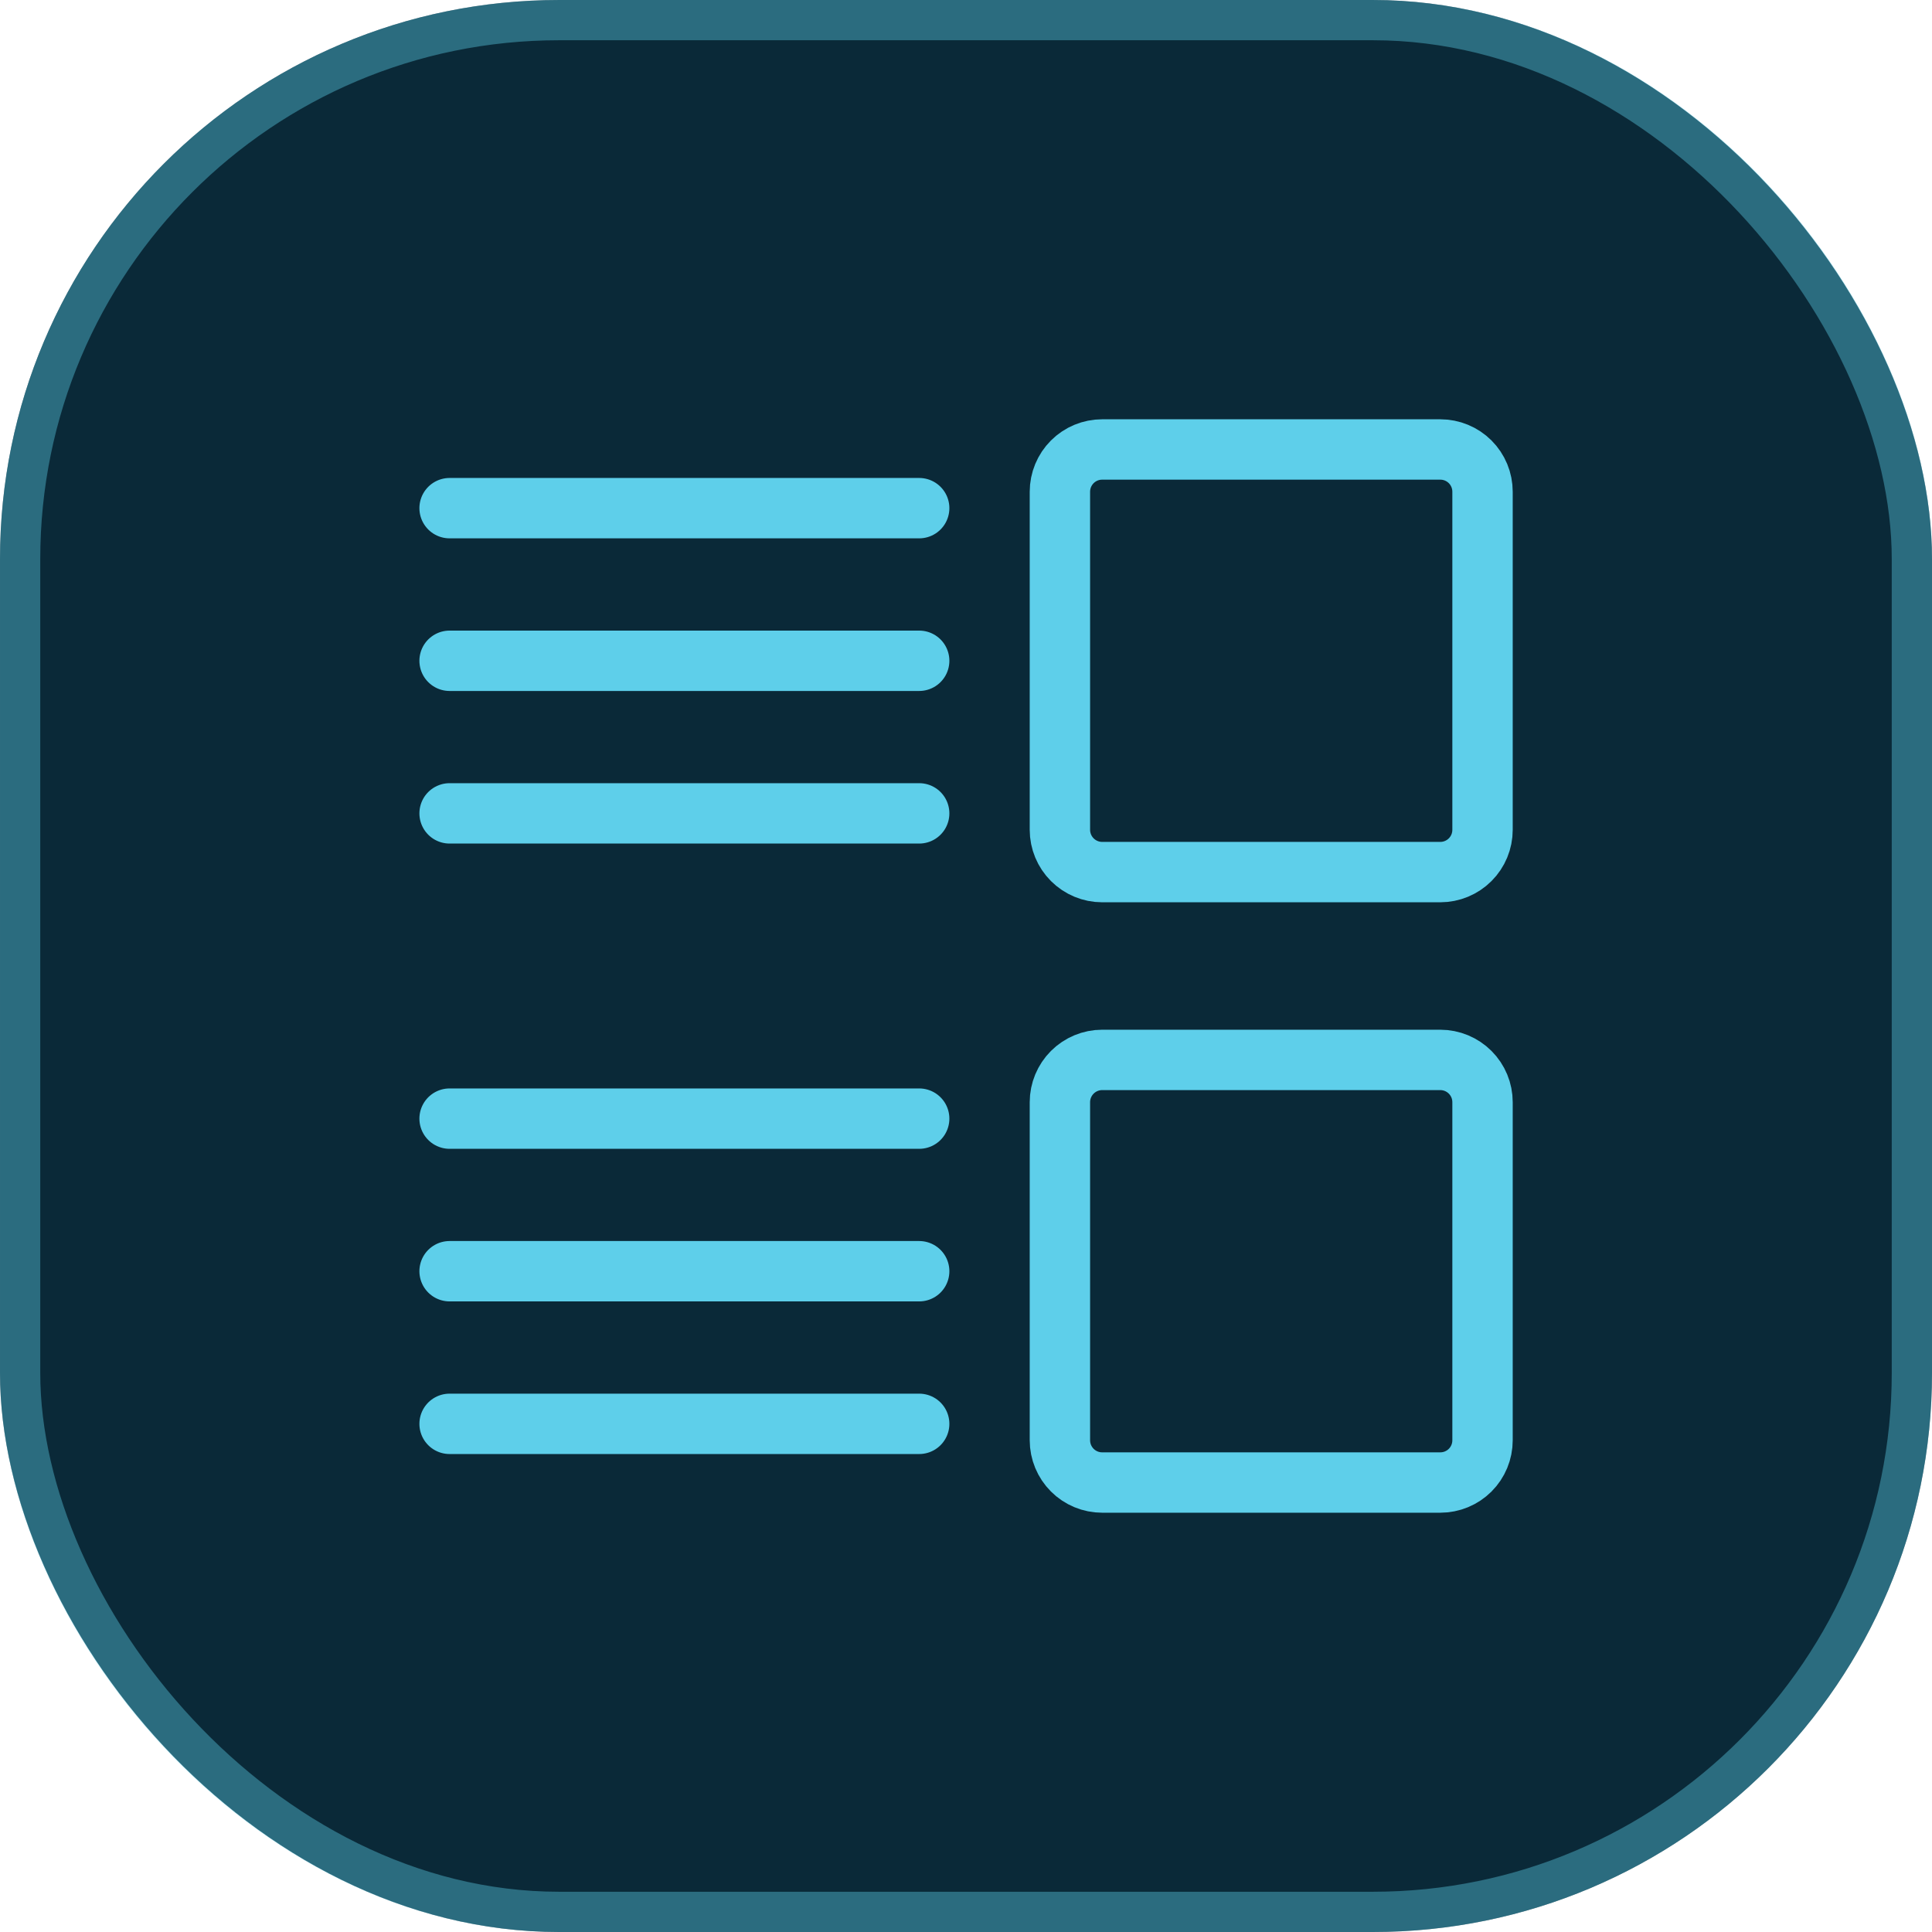 <?xml version="1.0" encoding="UTF-8"?> <svg xmlns="http://www.w3.org/2000/svg" width="48" height="48" viewBox="0 0 48 48" fill="none"><rect x="48" y="48" width="48" height="48" rx="13.891" transform="rotate(-180 48 48)" fill="#0A2938"></rect><rect x="47.5" y="47.5" width="47" height="47" rx="13.391" transform="rotate(-180 47.5 47.5)" stroke="#5ECFEA" stroke-opacity="0.4"></rect><g clip-path="url(#clip0_2221_1677)"><path d="M22.837 35.375H11.17M22.837 31.583L11.17 31.583M22.837 27.792L11.17 27.792M22.837 20.208L11.17 20.208M22.837 16.417L11.17 16.417M22.837 12.625L11.17 12.625M26.333 27.383C26.333 27.105 26.444 26.838 26.641 26.641C26.838 26.444 27.105 26.333 27.383 26.333H35.783C36.062 26.333 36.329 26.444 36.526 26.641C36.723 26.838 36.833 27.105 36.833 27.383V35.783C36.833 36.062 36.723 36.329 36.526 36.526C36.329 36.723 36.062 36.833 35.783 36.833H27.383C27.105 36.833 26.838 36.723 26.641 36.526C26.444 36.329 26.333 36.062 26.333 35.783V27.383ZM26.333 12.217C26.333 11.938 26.444 11.671 26.641 11.474C26.838 11.277 27.105 11.167 27.383 11.167H35.783C36.062 11.167 36.329 11.277 36.526 11.474C36.723 11.671 36.833 11.938 36.833 12.217V20.617C36.833 20.895 36.723 21.162 36.526 21.359C36.329 21.556 36.062 21.667 35.783 21.667H27.383C27.105 21.667 26.838 21.556 26.641 21.359C26.444 21.162 26.333 20.895 26.333 20.617L26.333 12.217Z" stroke="#5ECFEA" stroke-width="1.5" stroke-linecap="round" stroke-linejoin="round"></path></g><defs><clipPath id="clip0_2221_1677"><rect width="28" height="28" fill="white" transform="matrix(-1 0 0 -1 38 38)"></rect></clipPath></defs></svg> 